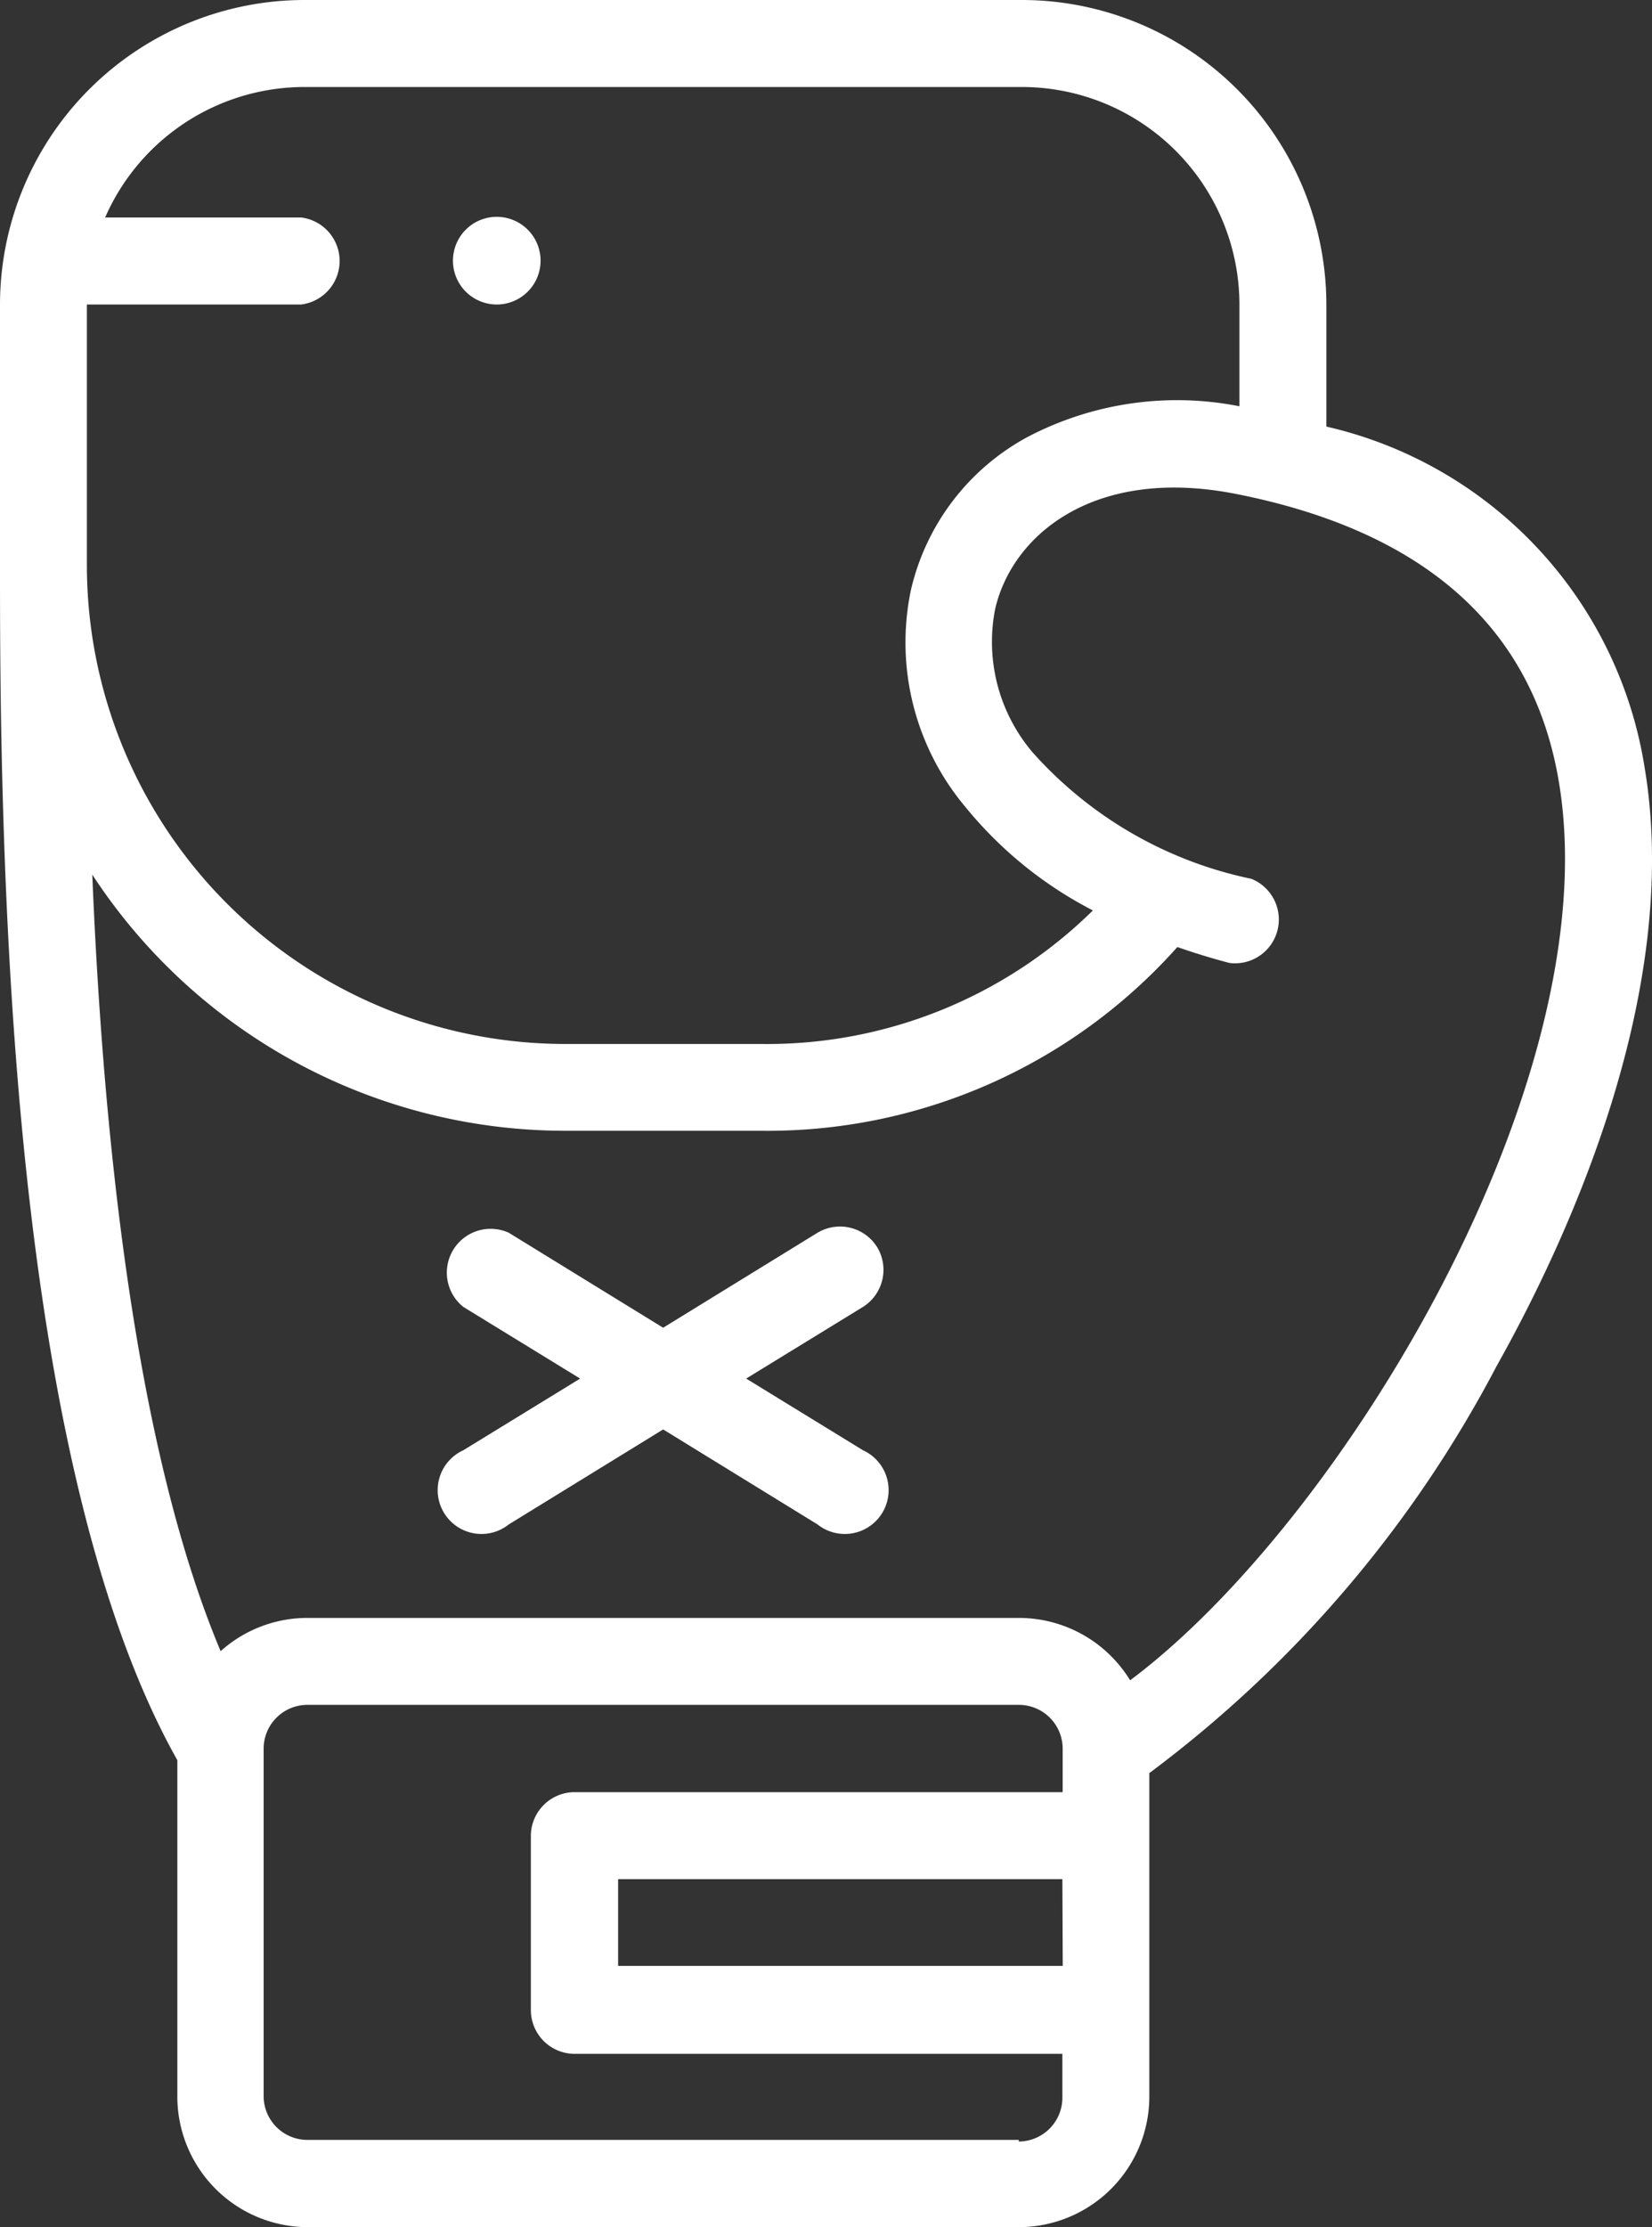<svg id="ico_warrior_white" xmlns="http://www.w3.org/2000/svg" width="22.627" height="30.485" viewBox="0 0 22.627 30.485">
  <rect x="0" y="0" width="22.627" height="30.485" fill="#333333" stroke="none"/>
  <g id="Group_777" data-name="Group 777" transform="translate(0 0)">
    <path id="Path_1276" data-name="Path 1276" d="M88.52,10.539a5.7,5.7,0,0,0-4.364-4.7V4.168A4.173,4.173,0,0,0,79.988,0H70.157a4.173,4.173,0,0,0-4.168,4.168V7.74c0,1.408,0,4.707.329,7.989.375,3.742,1.08,6.555,2.1,8.364V28.7A1.788,1.788,0,0,0,70.2,30.485h9.744A1.788,1.788,0,0,0,81.731,28.7V24.27A16.5,16.5,0,0,0,86.487,18.7c.973-1.733,2.532-5.1,2.033-8.163ZM70.157,1.191h9.831a2.98,2.98,0,0,1,2.977,2.977V5.561a4.411,4.411,0,0,0-2.916.428,3.2,3.2,0,0,0-1.583,2.085,3.5,3.5,0,0,0,.746,2.972,5.5,5.5,0,0,0,1.746,1.416,6.36,6.36,0,0,1-4.542,1.828H73.729a6.557,6.557,0,0,1-6.55-6.55V4.168h2.935a.6.6,0,0,0,0-1.191H67.429a2.981,2.981,0,0,1,2.728-1.786Zm9.788,28.1H70.2a.6.6,0,0,1-.6-.6V23.936a.6.6,0,0,1,.6-.6h9.744a.6.6,0,0,1,.6.6v.011h0v.584H73.86a.6.6,0,0,0-.6.6v2.382a.6.6,0,0,0,.6.6h6.68v.6a.6.6,0,0,1-.6.6Zm.6-2.382H74.455V25.722H80.54ZM81.468,23a1.787,1.787,0,0,0-1.523-.854H70.2a1.779,1.779,0,0,0-1.189.455c-1.2-2.849-1.617-7.208-1.758-10.629a7.74,7.74,0,0,0,6.476,3.506h2.686a7.519,7.519,0,0,0,5.7-2.515c.229.08.466.153.713.218a.6.6,0,0,0,.3-1.152,5.515,5.515,0,0,1-2.988-1.722,2.332,2.332,0,0,1-.521-1.969c.235-1.024,1.364-1.955,3.289-1.579C85.508,7.269,87,8.6,87.345,10.73,88.01,14.817,84.359,20.841,81.468,23Z" transform="translate(-65.989 0)" fill="#fff"/>
    <path id="Path_1277" data-name="Path 1277" d="M173.767,282.28a.6.6,0,0,0-.819-.2l-2.114,1.3-2.114-1.3a.6.6,0,0,0-.623,1.015l1.6.981-1.6.981a.6.6,0,1,0,.623,1.015l2.114-1.3,2.114,1.3a.6.6,0,1,0,.623-1.015l-1.6-.981,1.6-.981A.6.6,0,0,0,173.767,282.28Z" transform="translate(-161.751 -265.206)" fill="#fff"/>
    <path id="Path_1278" data-name="Path 1278" d="M170.867,51.193h0a.6.6,0,1,0-.6-.6A.6.6,0,0,0,170.868,51.193Z" transform="translate(-164.063 -47.025)" fill="#fff"/>
  </g>
</svg>

